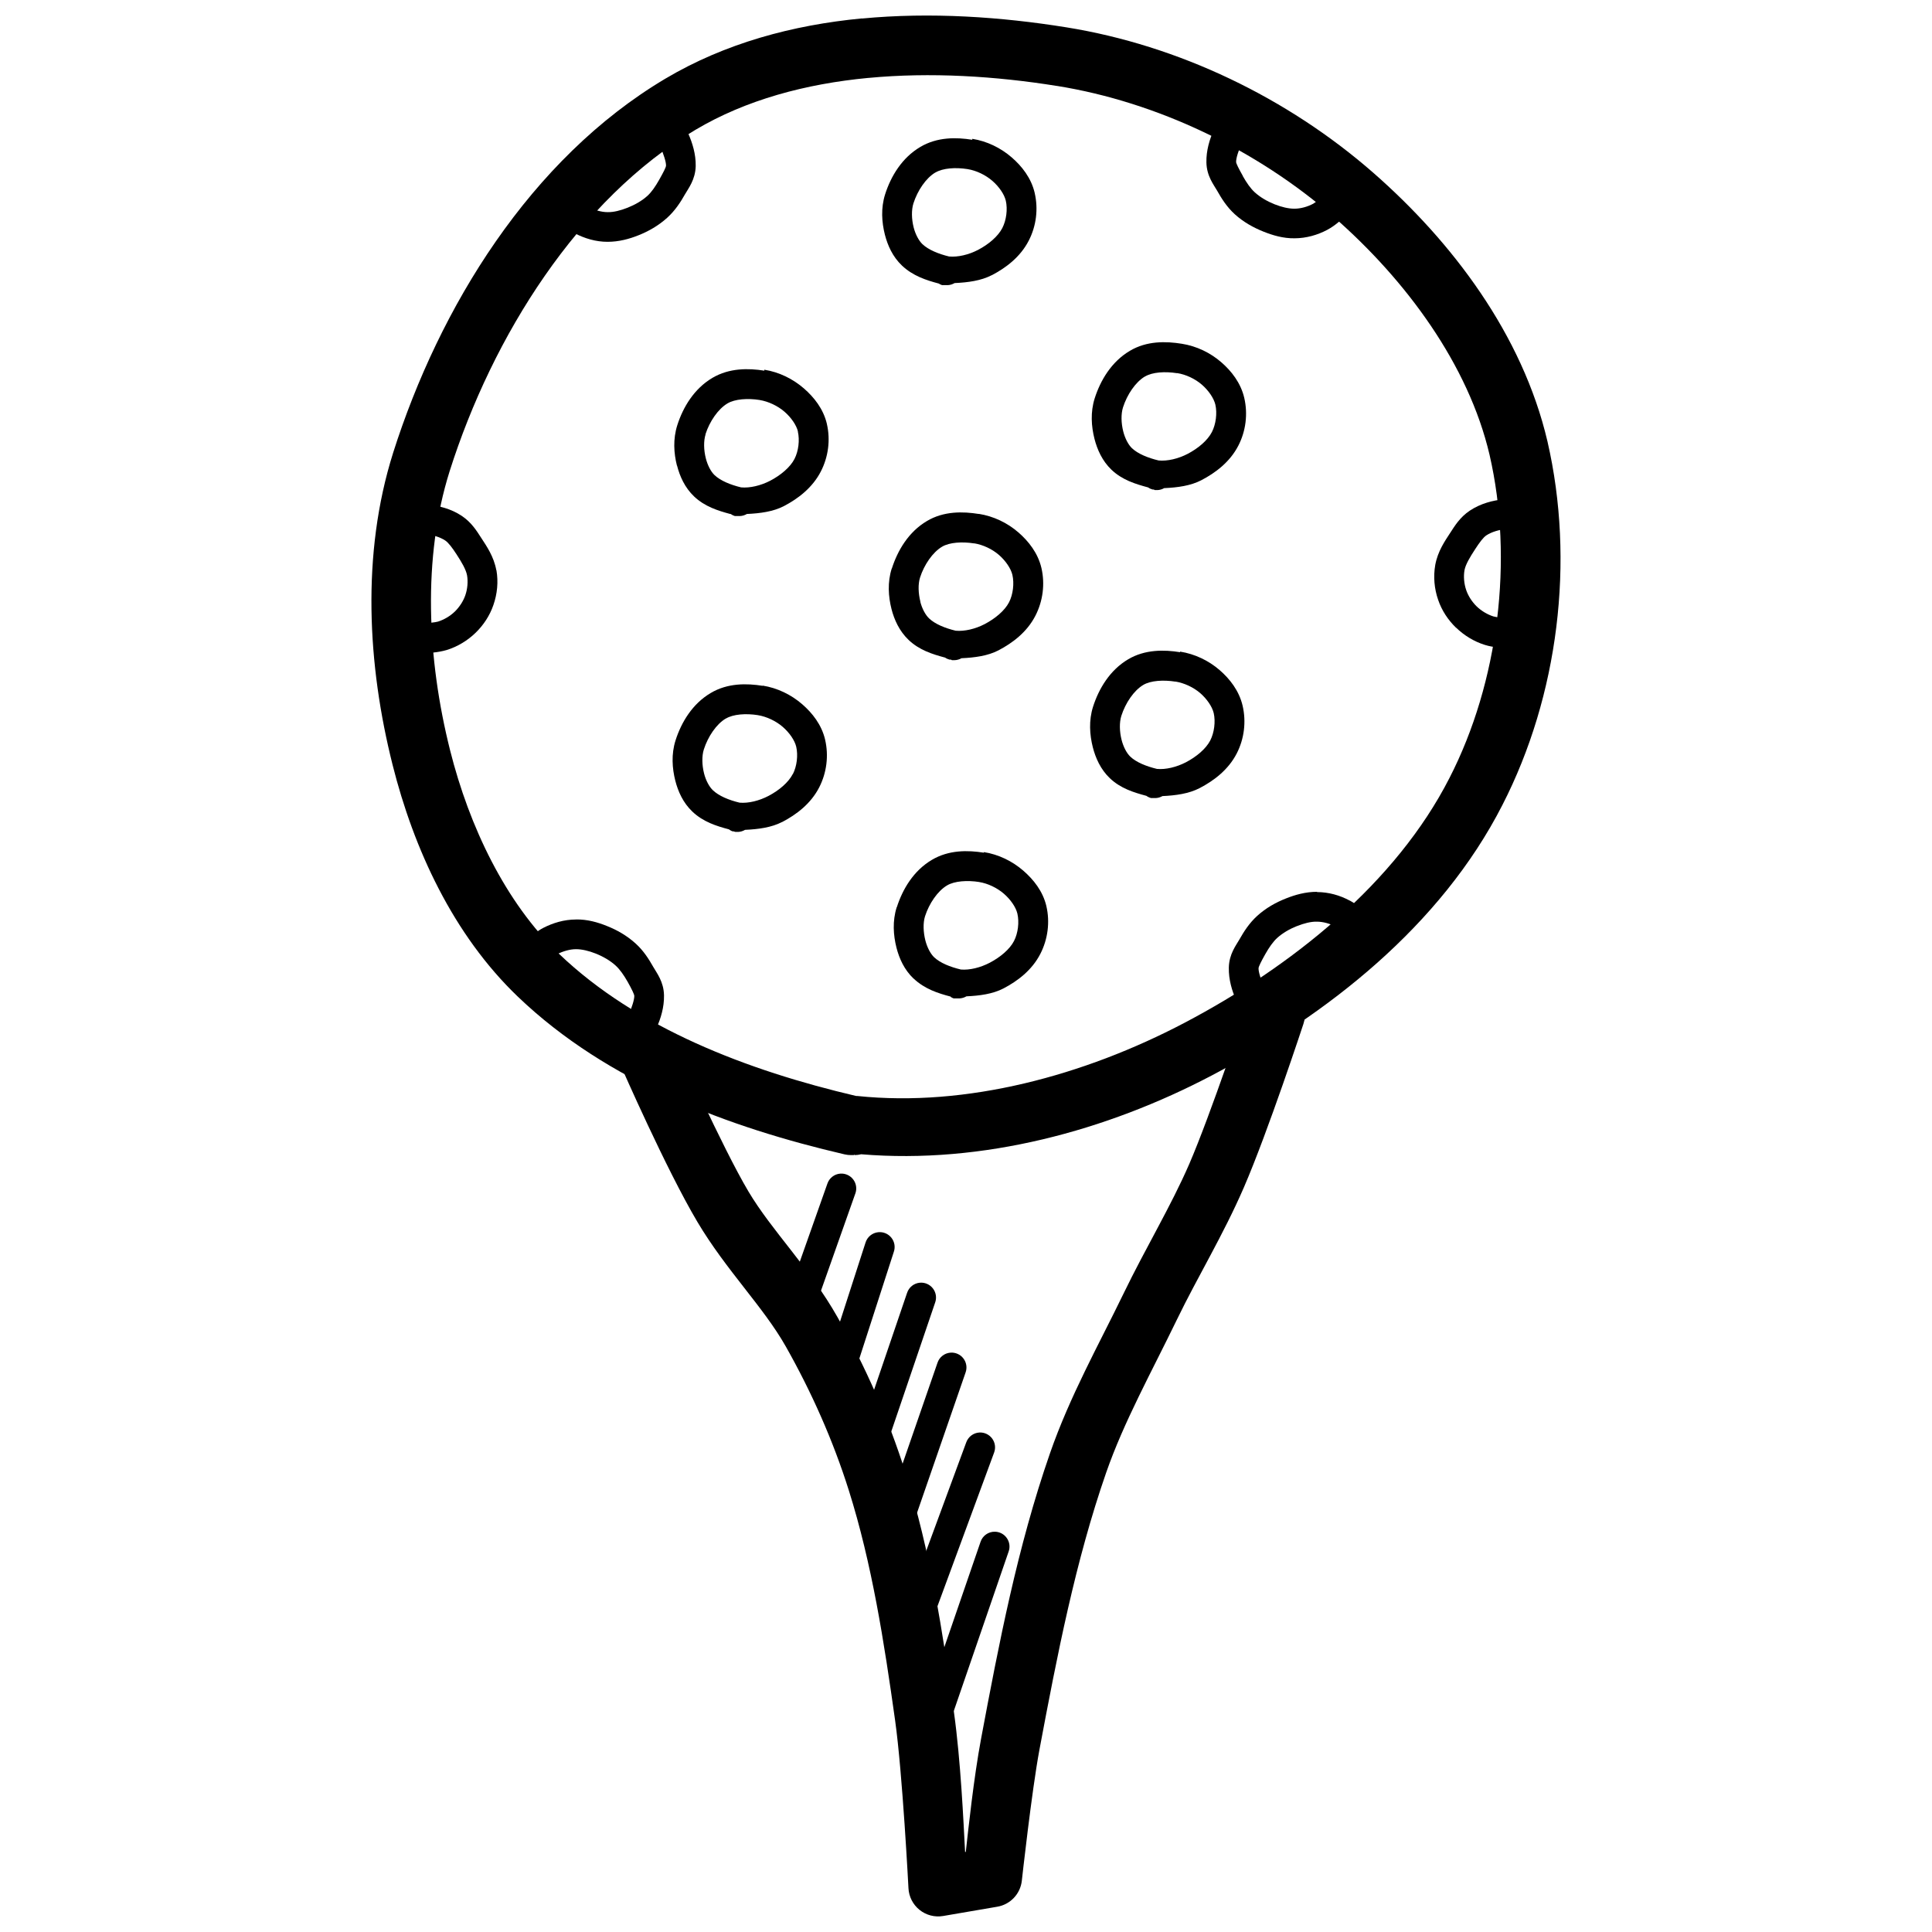 <?xml version="1.0" encoding="UTF-8"?>
<!-- Uploaded to: ICON Repo, www.svgrepo.com, Generator: ICON Repo Mixer Tools -->
<svg width="800px" height="800px" version="1.1" viewBox="144 144 512 512" xmlns="http://www.w3.org/2000/svg">
 <defs>
  <clipPath id="b">
   <path d="m307 404h183v247.9h-183z"/>
  </clipPath>
  <clipPath id="a">
   <path d="m242 148.09h316v302.91h-316z"/>
  </clipPath>
 </defs>
 <g clip-path="url(#b)">
  <path d="m482.01 404.93c-3.445-0.012-6.496 2.219-7.531 5.504 0 0-9.668 29.012-15.312 42.035-4.871 11.23-11.566 22.25-17.434 34.379-6.492 13.418-14.188 27.059-19.496 42.344-8.613 24.801-13.523 50.43-18.234 75.551-1.957 10.426-3.426 24.352-4.059 30.043h-0.184c-0.426-7.996-1.156-24.199-2.953-37.023-2.949-21.039-6.25-42.602-12.855-63.531-4.523-14.34-10.648-28.152-17.988-41.145-7.418-13.121-17.387-22.852-23.617-33.332-6.981-11.742-19.312-39.422-19.312-39.422v0.004c-0.797-1.984-2.363-3.559-4.34-4.363-1.977-0.805-4.199-0.77-6.152 0.094-1.953 0.863-3.473 2.484-4.207 4.488-0.734 2.008-0.625 4.223 0.309 6.144 0 0 11.898 27.191 20.172 41.113 7.641 12.859 17.484 22.504 23.43 33.023 6.832 12.09 12.531 24.918 16.699 38.129 6.117 19.395 9.34 40.086 12.27 60.977 1.965 14.012 3.535 44.434 3.535 44.434v0.008c0.109 2.246 1.176 4.336 2.926 5.746 1.75 1.41 4.019 2.004 6.238 1.633l14.359-2.461c3.469-0.582 6.129-3.394 6.519-6.887 0 0 2.629-23.875 4.676-34.777 4.703-25.066 9.535-49.941 17.652-73.309 4.699-13.531 12.016-26.66 18.789-40.652 5.422-11.211 12.266-22.398 17.711-34.961 6.398-14.758 15.805-43.391 15.805-43.391h-0.004c0.824-2.398 0.441-5.047-1.031-7.113-1.469-2.066-3.844-3.297-6.379-3.312z" fill-rule="evenodd"/>
 </g>
 <path d="m366.7 455.02c-1.582 0.117-2.938 1.172-3.441 2.676l-10.98 31.062c-0.422 1-0.414 2.129 0.023 3.121 0.441 0.996 1.27 1.762 2.293 2.125 1.023 0.359 2.152 0.281 3.117-0.219 0.965-0.496 1.68-1.371 1.977-2.414l10.977-31.059h0.004c0.461-1.254 0.258-2.656-0.543-3.723-0.805-1.07-2.094-1.66-3.426-1.566z" fill-rule="evenodd"/>
 <path d="m376.72 470.55c-1.57 0.168-2.891 1.254-3.352 2.766l-11.008 34.102c-0.316 0.996-0.227 2.078 0.25 3.004 0.48 0.93 1.309 1.629 2.305 1.949 0.992 0.316 2.074 0.227 3.004-0.25 0.926-0.48 1.629-1.309 1.945-2.301l11.008-34.07v-0.004c0.441-1.273 0.195-2.684-0.645-3.738-0.844-1.055-2.164-1.605-3.508-1.457z" fill-rule="evenodd"/>
 <path d="m387.79 483.93c-1.578 0.133-2.922 1.199-3.41 2.707l-13.961 40.992c-0.695 2.062 0.41 4.301 2.477 4.996 2.062 0.695 4.297-0.414 4.996-2.477l13.93-40.961c0.453-1.258 0.234-2.664-0.582-3.727-0.812-1.062-2.113-1.641-3.449-1.531z" fill-rule="evenodd"/>
 <path d="m395.85 502.47c-1.578 0.133-2.926 1.199-3.414 2.707l-15.223 44.004c-0.34 0.984-0.277 2.07 0.18 3.008 0.453 0.941 1.266 1.66 2.25 2.004 0.988 0.344 2.07 0.281 3.012-0.176 0.938-0.457 1.66-1.266 2-2.254l15.223-44.004c0.469-1.266 0.258-2.68-0.559-3.75-0.816-1.074-2.125-1.652-3.469-1.539z" fill-rule="evenodd"/>
 <path d="m403.54 523.63c-1.578 0.094-2.945 1.125-3.477 2.613l-17.344 47.016 0.004 0.004c-0.391 0.984-0.367 2.082 0.062 3.051 0.434 0.965 1.234 1.719 2.227 2.086 0.992 0.367 2.094 0.32 3.051-0.133 0.957-0.449 1.691-1.27 2.039-2.269l17.344-47.047c0.469-1.246 0.277-2.644-0.512-3.719-0.789-1.074-2.066-1.676-3.394-1.602z" fill-rule="evenodd"/>
 <path d="m407.66 549.92c-1.727-0.035-3.273 1.062-3.812 2.703l-16.914 49.199c-0.383 1-0.344 2.109 0.105 3.078 0.453 0.969 1.281 1.715 2.289 2.062 1.012 0.344 2.121 0.266 3.074-0.223 0.949-0.484 1.664-1.34 1.973-2.363l16.914-49.172v0.004c0.438-1.199 0.27-2.531-0.453-3.582-0.719-1.051-1.902-1.688-3.176-1.707z" fill-rule="evenodd"/>
 <g clip-path="url(#a)">
  <path d="m372.41 148.88c-18.293 1.746-36.223 6.547-52.121 15.988-35.738 21.25-59.852 60.512-72.141 99.23h0.004c-8.426 26.742-6.75 56.215-0.121 82.566 5.598 22.262 16.008 45 33.211 61.469 23.832 22.816 56.066 34.691 86.594 41.789h-0.008c0.586 0.133 1.188 0.195 1.785 0.191h0.707v-0.156c0.031 0.004 0.062-0.004 0.094 0v0.156c0.609-0.004 1.219-0.078 1.812-0.223 32.168 2.684 65.039-6.231 92.957-20.91 30.48-16.023 60.605-39.582 76.969-71.648 14.859-28.977 19.262-64.656 11.93-96.402v0.004c-6.637-28.312-25.254-52.867-46.156-71.156-22.68-19.84-51.582-33.754-81.305-38.531-17.27-2.781-35.918-4.082-54.211-2.336zm1.66 15.777c16.543-1.574 33.785-0.488 50.031 2.121v-0.004h0.031c26.543 4.266 53.023 16.953 73.43 34.809 19.094 16.707 35.59 39.086 41.176 62.914 6.414 27.809 2.402 60.312-10.609 85.668-14.191 27.824-41.664 49.879-70.266 64.914-26.523 13.941-57.742 22.379-86.621 19.375h-0.336c-28.934-6.781-58.234-18.027-78.75-37.668-14.215-13.609-23.797-33.75-28.875-53.938-6.094-24.227-7.356-51.031-0.121-73.984 11.398-35.926 34.168-72.043 65.16-90.469 13.379-7.949 29.215-12.172 45.758-13.746z" fill-rule="evenodd"/>
 </g>
 <path d="m403.41 280.21c-4.207-0.676-9.285-0.805-13.777 1.875-4.859 2.871-7.754 7.789-9.285 12.578h-0.031c-1.164 3.672-0.898 7.43-0.062 10.73 0.727 2.832 2.066 5.848 4.551 8.211 2.84 2.691 6.309 3.773 9.562 4.644 0.012 0.004 0.02 0 0.031 0h0.004c0.367 0.25 0.77 0.434 1.199 0.551 0.031 0.008 0.059 0 0.094 0 0.02 0.004 0.039 0 0.062 0 0.043 0.008 0.047-0.008 0.094 0 0.031 0.008 0.031-0.008 0.062 0 0.168 0 0.336 0.156 0.34 0.156h0.062c0.062 0.004 0.168-0.004 0.215 0 0.125 0.004 0.191 0 0.246 0h0.184-0.004c0.648-0.02 1.281-0.195 1.844-0.52h0.031c3.457-0.156 6.941-0.613 9.777-2.09 3.719-1.945 7.547-4.816 9.777-9.164 2-3.883 2.586-8.422 1.598-12.668-0.938-3.988-3.438-7.106-6.09-9.41-2.945-2.562-6.598-4.301-10.484-4.922zm-1.23 7.777c2.316 0.379 4.746 1.512 6.551 3.078 1.75 1.527 3.16 3.562 3.566 5.289 0.516 2.266 0.172 5.195-0.891 7.258-1.133 2.207-3.668 4.324-6.457 5.781-2.477 1.289-5.336 1.969-7.688 1.754-2.805-0.676-5.453-1.75-7.043-3.262-0.98-0.93-1.871-2.613-2.336-4.426h0.031c-0.566-2.227-0.652-4.629-0.094-6.398 1.082-3.383 3.348-6.703 5.844-8.18 1.965-1.164 5.332-1.371 8.52-0.867z" fill-rule="evenodd"/>
 <path d="m346.55 242.23c-4.191-0.676-9.27-0.738-13.746 1.906-4.859 2.871-7.785 7.758-9.316 12.547-1.164 3.672-0.93 7.398-0.094 10.703h0.031c0.727 2.828 2.035 5.816 4.519 8.18 2.828 2.688 6.309 3.766 9.562 4.644 0.043 0.012 0.082 0 0.121 0l0.004-0.004c0.34 0.242 0.711 0.426 1.109 0.551h0.031c0.023 0.004 0.035-0.004 0.062 0h-0.004 0.094c0.062 0.012 0.062 0 0.121 0h0.34 0.062c0.062 0.004 0.168 0 0.215 0 0.125 0.004 0.191 0 0.246 0h0.184c0.652-0.027 1.285-0.219 1.844-0.551h0.035c3.457-0.156 6.941-0.613 9.777-2.09 3.715-1.941 7.543-4.828 9.777-9.164 2-3.879 2.586-8.391 1.598-12.637l0.004-0.004c-0.938-3.981-3.434-7.07-6.09-9.379-2.934-2.547-6.586-4.328-10.453-4.949h-0.031zm-1.23 7.777c2.316 0.379 4.777 1.543 6.582 3.106 1.746 1.512 3.16 3.539 3.566 5.258h-0.031c0.527 2.269 0.176 5.184-0.891 7.258-1.133 2.207-3.668 4.324-6.457 5.781-2.469 1.273-5.348 1.969-7.688 1.754-2.801-0.676-5.453-1.75-7.043-3.258-0.98-0.93-1.84-2.613-2.305-4.426-0.566-2.227-0.621-4.629-0.062-6.398h-0.031c1.082-3.383 3.348-6.707 5.844-8.18 1.965-1.164 5.332-1.402 8.52-0.898z" fill-rule="evenodd"/>
 <path d="m457.2 235.1c-4.203-0.676-9.285-0.805-13.777 1.875-4.859 2.871-7.785 7.789-9.316 12.578-1.164 3.672-0.898 7.43-0.062 10.734 0.727 2.828 2.039 5.848 4.519 8.211 2.84 2.695 6.328 3.766 9.594 4.644 0.012 0.004 0.02 0 0.031 0v-0.004c0.375 0.262 0.789 0.461 1.23 0.582h0.062 0.062c0.004 0-0.004 0 0 0 0.027 0.004 0.031-0.008 0.062 0 0.016 0.004 0.016-0.004 0.031 0 0.195 0 0.398 0.156 0.398 0.156h0.062c0.062 0.004 0.168 0 0.215 0 0.125 0.004 0.191 0 0.246 0h0.184c0.625-0.027 1.238-0.207 1.781-0.52h0.062c3.465-0.156 6.934-0.613 9.777-2.094 3.731-1.945 7.578-4.816 9.809-9.164 2.004-3.879 2.555-8.418 1.566-12.668-0.938-3.988-3.406-7.106-6.059-9.41-2.945-2.562-6.594-4.305-10.484-4.922zm-1.262 7.777h0.031c2.316 0.363 4.746 1.512 6.551 3.074 1.754 1.527 3.16 3.566 3.566 5.289 0.516 2.266 0.141 5.195-0.922 7.258-1.137 2.215-3.633 4.324-6.426 5.781-2.477 1.289-5.336 1.969-7.688 1.754-2.812-0.676-5.477-1.746-7.074-3.258-0.98-0.93-1.84-2.613-2.305-4.43-0.566-2.227-0.621-4.629-0.062-6.394 1.082-3.379 3.316-6.707 5.812-8.18h-0.004 0.035c1.965-1.164 5.301-1.371 8.488-0.867z" fill-rule="evenodd"/>
 <path d="m456.73 316.84c-4.191-0.676-9.27-0.77-13.746 1.875-4.859 2.871-7.785 7.789-9.316 12.578-1.164 3.672-0.898 7.43-0.062 10.734 0.727 2.828 2.039 5.848 4.519 8.211 2.844 2.703 6.332 3.769 9.594 4.644 0.012 0.004 0.02 0 0.031 0v-0.008c0.391 0.285 0.828 0.492 1.293 0.617h0.031c0.012 0.004 0.02 0 0.031 0h0.031c0.121 0.004 0.246 0.004 0.367 0 0.031 0.008 0.121 0 0.121 0h0.031c0.043 0.004 0.188 0 0.246 0 0.129 0.004 0.191 0 0.246 0 0.109-0.004 0.184 0 0.184 0h0.004c0.605-0.039 1.195-0.219 1.723-0.52 3.504-0.156 6.996-0.629 9.871-2.121 3.723-1.945 7.574-4.82 9.809-9.164 2-3.879 2.555-8.418 1.566-12.668-0.938-3.988-3.406-7.106-6.059-9.41-2.938-2.559-6.606-4.297-10.484-4.922h-0.031zm-1.23 7.777c2.32 0.379 4.777 1.512 6.582 3.074 1.754 1.527 3.16 3.566 3.566 5.289 0.516 2.266 0.141 5.195-0.922 7.258-1.137 2.207-3.668 4.324-6.457 5.781-2.469 1.273-5.316 1.969-7.656 1.754-2.816-0.676-5.481-1.742-7.074-3.258-0.98-0.93-1.84-2.613-2.305-4.43-0.566-2.227-0.621-4.629-0.062-6.394 1.082-3.379 3.316-6.707 5.812-8.18h-0.004c1.965-1.164 5.332-1.371 8.52-0.867z" fill-rule="evenodd"/>
 <path d="m346.12 325.75c-4.207-0.676-9.285-0.77-13.777 1.906-4.859 2.871-7.785 7.758-9.316 12.547-1.164 3.672-0.898 7.398-0.062 10.703v-0.004c0.727 2.828 2.039 5.82 4.519 8.18 2.871 2.731 6.394 3.832 9.688 4.703v0.004c0.281 0.211 0.594 0.387 0.922 0.52h0.184c0.008 0 0.02-0.004 0.031 0h0.004 0.031c0.18 0.066 0.363 0.117 0.551 0.156h0.125c0.062 0.004 0.168 0 0.215 0h0.031 0.031 0.184 0.184c0.633-0.039 1.242-0.227 1.785-0.551h0.062c3.465-0.156 6.934-0.613 9.777-2.09h0.031c3.719-1.945 7.547-4.816 9.777-9.164 1.988-3.871 2.551-8.398 1.566-12.637l0.004-0.004c-0.938-3.988-3.406-7.07-6.059-9.379-2.945-2.559-6.602-4.324-10.484-4.949zm-1.262 7.777c2.324 0.379 4.777 1.543 6.582 3.106 1.754 1.527 3.16 3.535 3.566 5.258 0.527 2.269 0.176 5.184-0.891 7.258h-0.035c-1.133 2.207-3.637 4.324-6.426 5.781-2.465 1.289-5.312 1.992-7.656 1.785-2.832-0.676-5.473-1.766-7.074-3.289-0.98-0.93-1.871-2.613-2.336-4.43-0.566-2.227-0.621-4.629-0.062-6.394 1.082-3.383 3.316-6.707 5.812-8.18h0.031c1.965-1.164 5.301-1.402 8.488-0.898z" fill-rule="evenodd"/>
 <path d="m404.73 369.97c-4.203-0.676-9.285-0.77-13.777 1.906-4.859 2.871-7.754 7.762-9.285 12.543h-0.031c-1.164 3.672-0.898 7.43-0.062 10.73 0.727 2.828 2.039 5.816 4.519 8.18v0.004h0.031c2.902 2.754 6.453 3.894 9.777 4.766h0.004c0.039 0.051 0.078 0.105 0.121 0.156 0.227 0.133 0.461 0.242 0.707 0.332h0.062c0.012 0.004 0.062 0 0.094 0 0.039 0.008 0.066 0 0.121 0h0.094 0.277c0.066 0.012 0.184 0 0.184 0h0.062c0.062 0.004 0.168 0 0.215 0 0.125 0.004 0.191 0 0.246 0h0.184c0.652-0.031 1.285-0.219 1.844-0.551h0.031c3.457-0.156 6.941-0.613 9.777-2.09 3.731-1.949 7.547-4.82 9.777-9.164 1.988-3.871 2.582-8.402 1.598-12.637l0.004-0.004c-0.938-3.988-3.438-7.07-6.09-9.379-2.945-2.562-6.594-4.332-10.484-4.949zm-1.23 7.777c2.32 0.379 4.746 1.543 6.551 3.106 1.754 1.527 3.16 3.535 3.566 5.258 0.527 2.266 0.176 5.184-0.891 7.258-1.137 2.215-3.668 4.324-6.457 5.781-2.457 1.273-5.285 1.984-7.625 1.785-2.828-0.676-5.5-1.738-7.102-3.262-0.973-0.93-1.84-2.629-2.305-4.426-0.566-2.231-0.652-4.656-0.094-6.426 1.082-3.379 3.348-6.707 5.844-8.18 1.965-1.164 5.332-1.402 8.52-0.898z" fill-rule="evenodd"/>
 <path d="m401.66 181.04c-4.203-0.676-9.285-0.77-13.777 1.906-4.859 2.871-7.785 7.758-9.316 12.543v0.004c-1.164 3.672-0.898 7.398-0.062 10.703v-0.004c0.727 2.828 2.039 5.82 4.519 8.18 2.891 2.742 6.441 3.891 9.746 4.766h0.004c0.277 0.18 0.578 0.324 0.891 0.426h0.062c0.039 0.008 0.086 0 0.121 0 0.047 0.008 0.066 0 0.121 0h0.004 0.059 0.246 0.215 0.062c0.062 0.004 0.168 0 0.215 0 0.125 0.004 0.191 0 0.246 0h0.184c0.633-0.039 1.242-0.227 1.785-0.551h0.062c3.465-0.156 6.934-0.613 9.777-2.09h0.031c3.723-1.945 7.547-4.816 9.777-9.164 2-3.879 2.555-8.391 1.566-12.637l0.004-0.004c-0.938-3.988-3.406-7.07-6.059-9.379-2.945-2.562-6.594-4.332-10.484-4.949zm-1.262 7.777h0.031c2.32 0.379 4.746 1.543 6.551 3.106 1.754 1.527 3.16 3.535 3.566 5.258 0.527 2.269 0.145 5.184-0.922 7.258-1.137 2.207-3.637 4.324-6.426 5.781-2.477 1.289-5.336 1.969-7.688 1.754-2.801-0.676-5.453-1.762-7.043-3.258-0.98-0.93-1.871-2.613-2.336-4.43-0.566-2.227-0.621-4.629-0.062-6.394 1.082-3.379 3.316-6.707 5.812-8.18h0.031c1.965-1.164 5.301-1.402 8.488-0.898z" fill-rule="evenodd"/>
 <path d="m542.65 276.31c-3.023 0.285-6.254 1.102-9.133 3.012-2.637 1.762-4.031 4.102-5.164 5.844-1.43 2.191-3.328 4.906-3.996 8.547-0.543 3.109-0.254 6.32 0.77 9.258 0.969 2.852 2.637 5.332 4.703 7.348h0.031c2.148 2.086 4.758 3.684 7.625 4.582 2.363 0.738 4.781 0.789 6.887 0.836h3.812l-0.367-7.871h-3.289c-1.809 0-4.035-0.301-4.676-0.488h-0.031c-1.617-0.504-3.254-1.48-4.488-2.676-1.223-1.195-2.25-2.773-2.766-4.305-0.582-1.672-0.754-3.617-0.461-5.289 0.289-1.527 1.426-3.43 2.859-5.625 1.141-1.75 2.117-3.062 2.922-3.598 1.406-0.93 3.422-1.527 5.504-1.723 0.16-0.016 1.637 0.156 2.766 0.285 1.129 0.203 2.031 0.395 2.031 0.395l1.844-7.656s-1.121-0.25-2.523-0.488c-1.398-0.234-2.981-0.535-4.859-0.363z" fill-rule="evenodd"/>
 <path d="m257.23 277.69c-1.879-0.172-3.461 0.156-4.859 0.332-1.398 0.234-2.523 0.52-2.523 0.52l1.875 7.656s0.867-0.203 2-0.395c1.129-0.203 2.609-0.301 2.766-0.285 2.082 0.188 4.098 0.789 5.504 1.723 0.805 0.535 1.809 1.844 2.953 3.598 1.43 2.191 2.539 4.094 2.828 5.625 0.289 1.672 0.117 3.633-0.461 5.289-0.52 1.527-1.547 3.117-2.766 4.305-1.242 1.211-2.867 2.168-4.488 2.676-0.617 0.188-2.883 0.457-4.703 0.488h-3.289l-0.367 7.871h3.812c2.109 0 4.523-0.156 6.887-0.836 2.867-0.898 5.508-2.492 7.656-4.582 2.07-2.019 3.734-4.504 4.703-7.348 1.02-2.926 1.34-6.121 0.801-9.223h-0.031c-0.668-3.641-2.566-6.352-3.996-8.551-1.129-1.73-2.519-4.078-5.164-5.84-2.879-1.914-6.109-2.703-9.133-2.981z" fill-rule="evenodd"/>
 <path d="m468.57 173.14c-1.152 1.957-4.992 7.57-4.859 13.898 0.066 3.637 1.969 5.953 2.828 7.473 1.164 2.059 2.57 4.34 4.703 6.273 2.285 2.074 4.957 3.551 7.625 4.613 2.383 0.945 5.152 1.801 8.211 1.754 3.094-0.008 6.078-0.867 8.672-2.246 2.184-1.164 3.922-2.828 5.441-4.305 1.52-1.48 2.676-2.769 2.676-2.769l-5.844-5.258s-0.992 1.086-2.305 2.367c-1.316 1.273-3.113 2.734-3.691 3.043-1.551 0.836-3.387 1.324-4.981 1.324h-0.062c-1.492 0-3.336-0.426-5.195-1.164-1.973-0.789-3.832-1.875-5.258-3.168-1.113-1.008-2.168-2.539-3.168-4.305h0.031c-1.129-2-1.805-3.332-1.812-3.75-0.043-2.07 2.703-7.965 3.75-9.75l-6.766-3.996z" fill-rule="evenodd"/>
 <path d="m323.52 174.18-6.797 3.969c1.059 1.801 3.824 7.676 3.781 9.746-0.008 0.426-0.684 1.75-1.812 3.75-1 1.766-2.023 3.269-3.137 4.273-1.426 1.289-3.285 2.356-5.258 3.137-1.859 0.738-3.703 1.195-5.195 1.164h-0.094c-1.559 0-3.375-0.504-5.012-1.355-0.18-0.156-1.426-0.992-2.305-1.785-0.883-0.805-1.539-1.48-1.539-1.48l-5.629 5.504s0.828 0.836 1.906 1.812c1.078 0.977 2.285 2.086 3.965 2.953 2.551 1.309 5.469 2.215 8.609 2.215 3.055 0 5.797-0.77 8.18-1.723 2.672-1.055 5.332-2.566 7.625-4.644 2.137-1.934 3.57-4.188 4.734-6.242 0.855-1.512 2.75-3.859 2.828-7.473 0.109-6.309-3.715-11.922-4.859-13.867z" fill-rule="evenodd"/>
 <path d="m493.02 380.34c-3.055 0-5.828 0.805-8.211 1.754-2.684 1.055-5.328 2.527-7.625 4.613-2.137 1.934-3.57 4.219-4.734 6.273-0.859 1.527-2.731 3.836-2.797 7.473-0.133 6.332 3.676 11.945 4.828 13.898l6.797-3.996c-1.051-1.781-3.797-7.68-3.75-9.746 0.008-0.426 0.656-1.75 1.785-3.75 1-1.766 2.055-3.297 3.168-4.305 1.43-1.289 3.258-2.356 5.227-3.137h0.031c1.859-0.738 3.672-1.195 5.164-1.164h0.094c1.594 0 3.418 0.488 4.981 1.324 0.574 0.316 2.344 1.766 3.66 3.043 1.316 1.273 2.305 2.367 2.305 2.367l5.875-5.258s-1.156-1.289-2.676-2.769-3.258-3.133-5.441-4.305h-0.031c-2.594-1.387-5.547-2.242-8.641-2.246z" fill-rule="evenodd"/>
 <path d="m296.59 387.68c-3.129 0.008-6.066 0.914-8.609 2.215-1.68 0.867-2.887 1.98-3.965 2.953-1.078 0.977-1.906 1.812-1.906 1.812l5.629 5.504s0.688-0.676 1.566-1.48c0.883-0.789 2.094-1.688 2.277-1.785 1.641-0.836 3.484-1.355 5.043-1.355h0.062c1.492 0 3.336 0.426 5.195 1.164 1.973 0.789 3.832 1.871 5.258 3.168 1.109 1.008 2.164 2.508 3.168 4.273 1.129 2 1.777 3.359 1.785 3.781 0.039 2.07-2.695 7.945-3.75 9.746l6.766 3.969c1.145-1.949 4.984-7.543 4.859-13.867-0.066-3.637-1.969-5.981-2.828-7.504-1.164-2.055-2.566-4.309-4.703-6.242-2.297-2.086-4.945-3.582-7.625-4.644-2.383-0.961-5.152-1.773-8.211-1.723z" fill-rule="evenodd"/>
</svg>